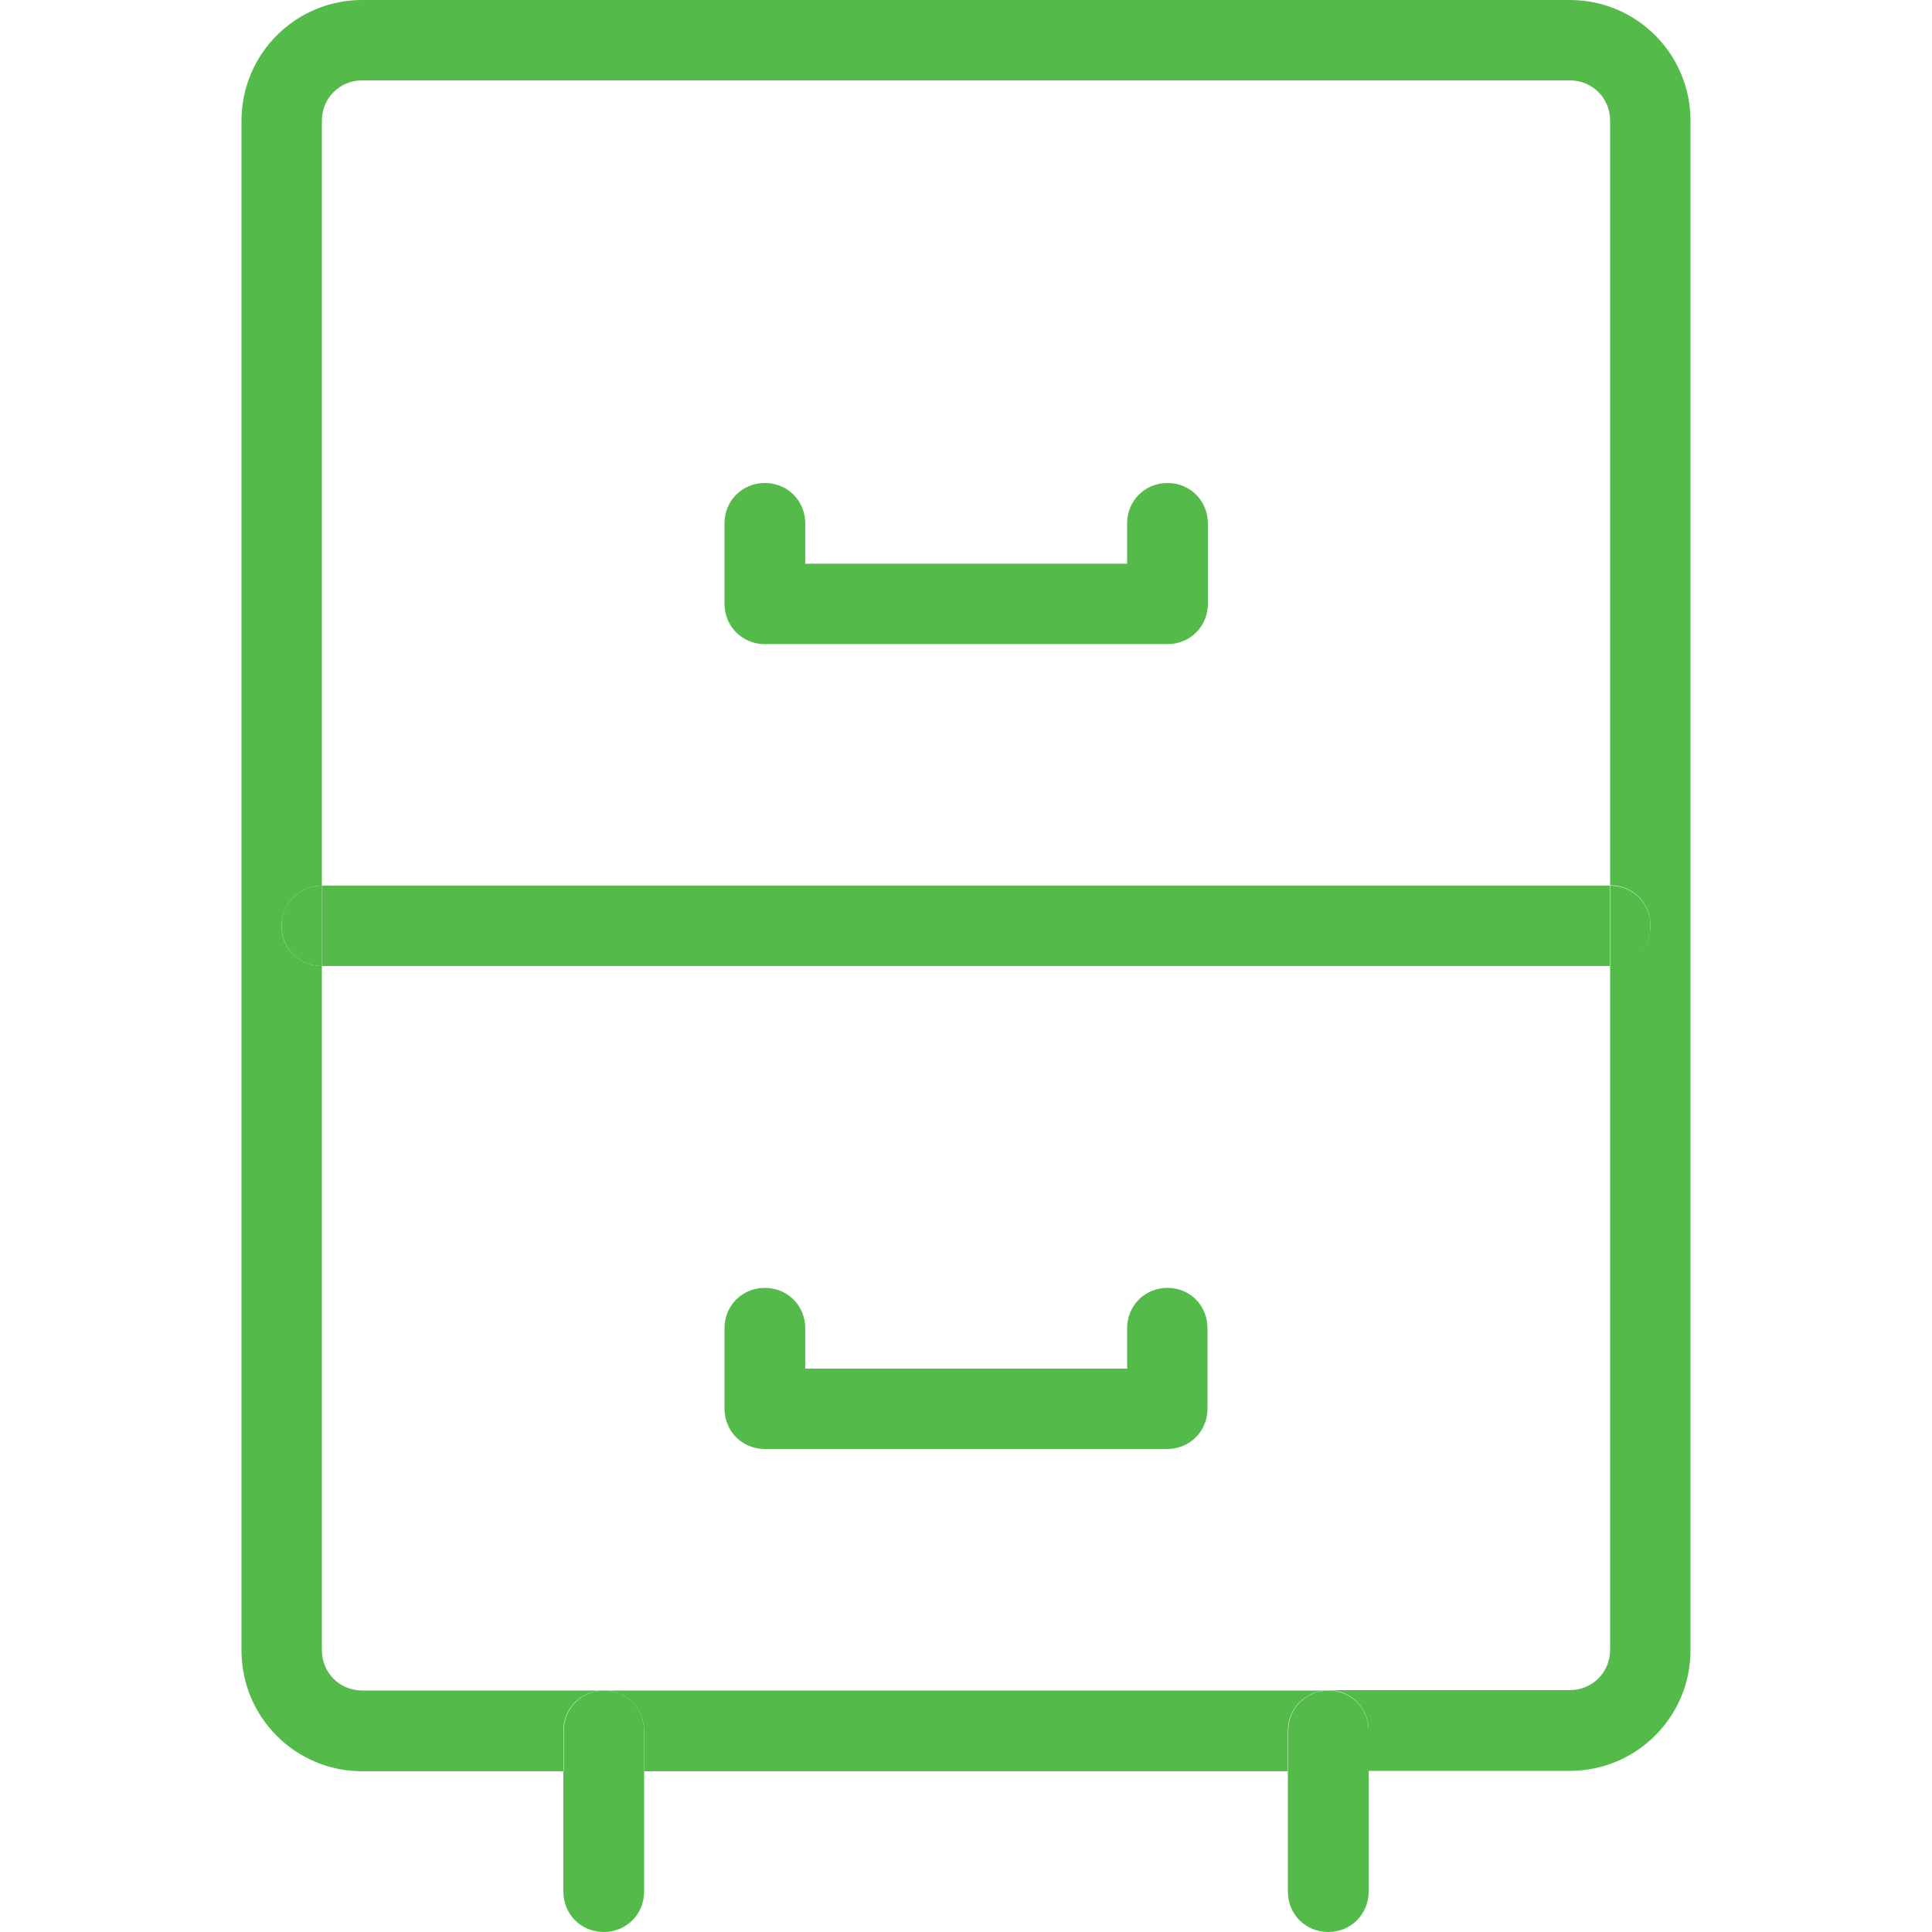 <?xml version="1.0" encoding="utf-8"?>
<!-- Generator: Adobe Illustrator 26.0.1, SVG Export Plug-In . SVG Version: 6.00 Build 0)  -->
<svg version="1.1" id="_x31__px" xmlns="http://www.w3.org/2000/svg" xmlns:xlink="http://www.w3.org/1999/xlink" x="0px" y="0px"
	 viewBox="0 0 512 512" style="enable-background:new 0 0 512 512;" xml:space="preserve">
<style type="text/css">
	.st0{fill:#54BA49;}
</style>
<g id="XMLID_1_">
	<path class="st0" d="M426.7,234.7c6,0,10.7,4.7,10.7,10.7s-4.7,10.7-10.7,10.7V234.7z"/>
	<path class="st0" d="M85.3,234.7h341.3V256H85.3V234.7z"/>
	<path class="st0" d="M362.7,469.3v32c0,6-4.7,10.7-10.7,10.7c-6,0-10.7-4.7-10.7-10.7v-32H362.7z"/>
	<path class="st0" d="M362.7,458.7v10.7h-21.3v-10.7c0-6,4.7-10.7,10.7-10.7C358,448,362.7,452.7,362.7,458.7z"/>
	<path class="st0" d="M160,448h192c-6,0-10.7,4.7-10.7,10.7v10.7H170.7v-10.7C170.7,452.7,166,448,160,448z"/>
	<path class="st0" d="M298.7,138.7c0-6,4.7-10.7,10.7-10.7s10.7,4.7,10.7,10.7V160c0,6-4.7,10.7-10.7,10.7H202.7
		c-6,0-10.7-4.7-10.7-10.7v-21.3c0-6,4.7-10.7,10.7-10.7s10.7,4.7,10.7,10.7v10.7h85.3V138.7z"/>
	<path class="st0" d="M298.7,352c0-6,4.7-10.7,10.7-10.7S320,346,320,352v21.3c0,6-4.7,10.7-10.7,10.7H202.7
		c-6,0-10.7-4.7-10.7-10.7V352c0-6,4.7-10.7,10.7-10.7s10.7,4.7,10.7,10.7v10.7h85.3V352z"/>
	<path class="st0" d="M170.7,469.3v32c0,6-4.7,10.7-10.7,10.7c-6,0-10.7-4.7-10.7-10.7v-32H170.7z"/>
	<path class="st0" d="M170.7,458.7v10.7h-21.3v-10.7c0-6,4.7-10.7,10.7-10.7C166,448,170.7,452.7,170.7,458.7z"/>
	<path class="st0" d="M85.3,234.7V256c-6,0-10.7-4.7-10.7-10.7S79.4,234.7,85.3,234.7z"/>
	<path class="st0" d="M416,21.3H96c-6,0-10.7,4.7-10.7,10.7v202.7c-6,0-10.7,4.7-10.7,10.7S79.4,256,85.3,256v181.3
		c0,6,4.7,10.7,10.7,10.7h64c-6,0-10.7,4.7-10.7,10.7v10.7H96c-17.7,0-32-14.3-32-32V32C64,14.3,78.3,0,96,0h320
		c17.7,0,32,14.3,32,32v405.3c0,17.7-14.3,32-32,32h-53.3v-10.7c0-6-4.7-10.7-10.7-10.7h64c6,0,10.7-4.7,10.7-10.7V256
		c6,0,10.7-4.7,10.7-10.7s-4.7-10.7-10.7-10.7V32C426.7,26,422,21.3,416,21.3z"/>
</g>
</svg>
